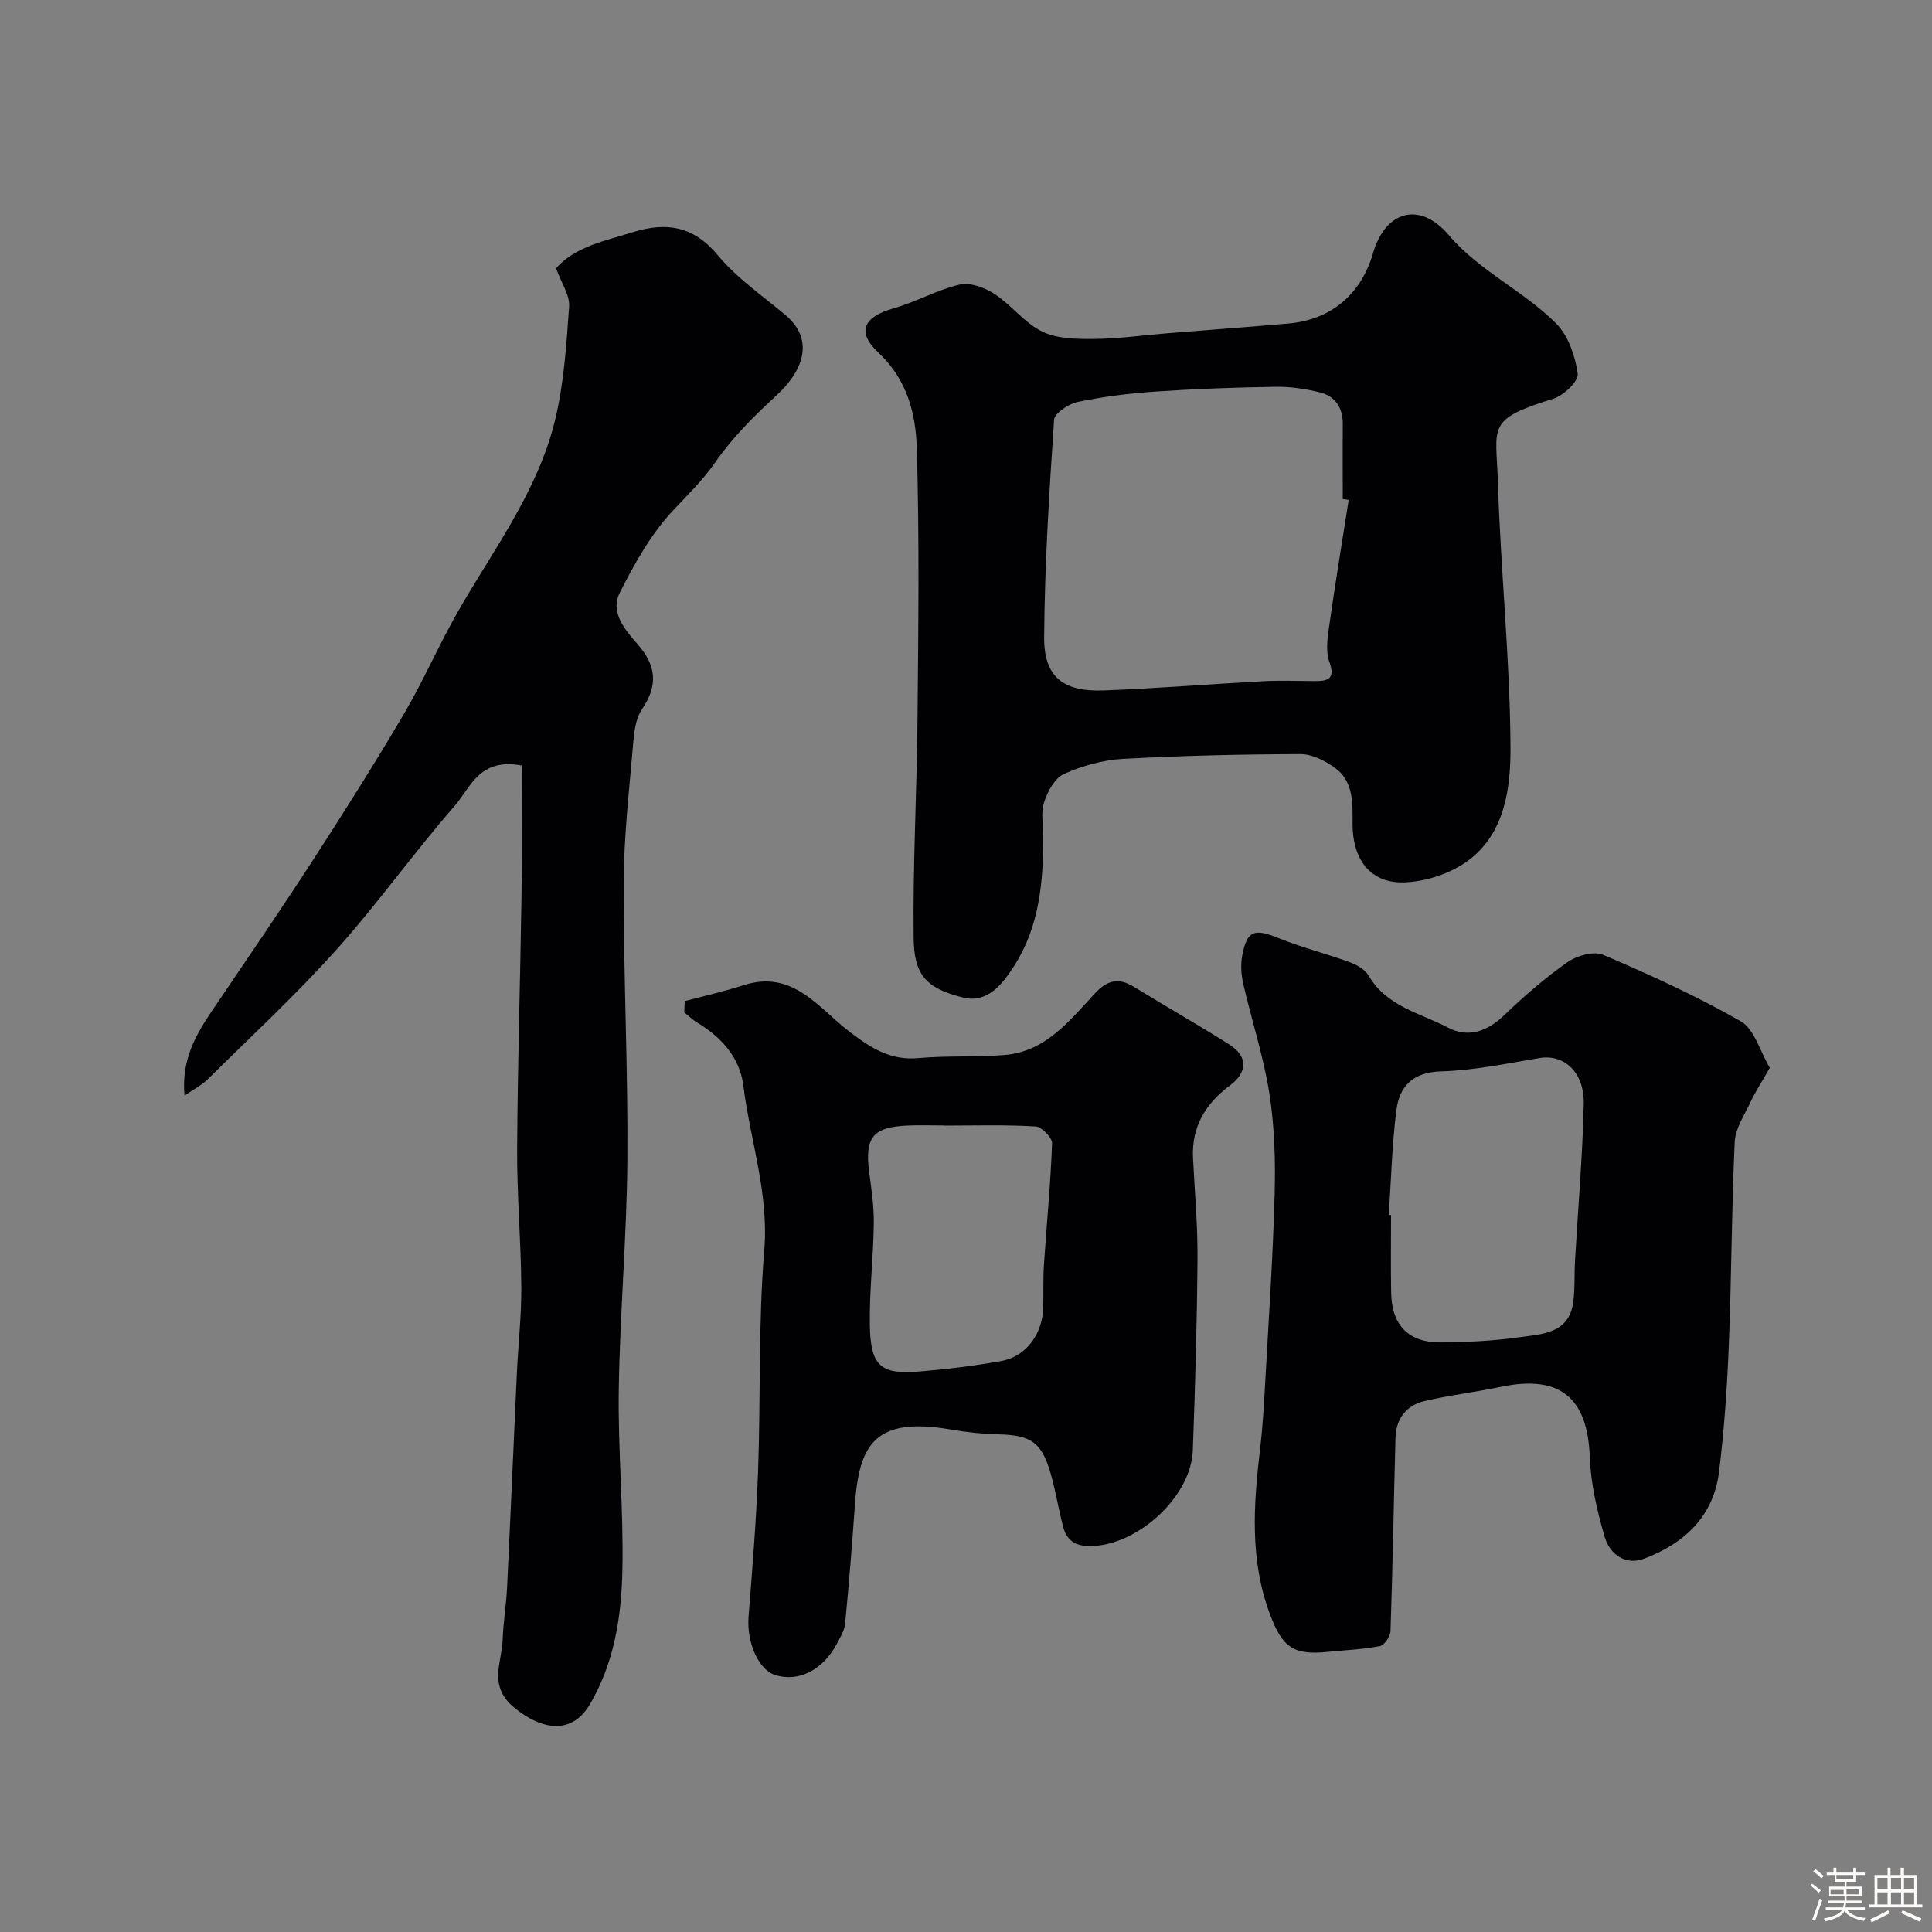 <svg enable-background="new 0 0 400 400" viewBox="0 0 400 400" xmlns="http://www.w3.org/2000/svg"><rect x="0" y="0" width="400" height="400" fill="#808080" stroke="none"/><path d="m374.8 390.4.4-.4c.7.5 1.3 1 1.8 1.4l-.5.5c-.5-.6-1.1-1.1-1.7-1.5zm1 7.3-.6-.3c.5-1.4 1.1-2.8 1.5-4.3.2.1.4.2.6.3-.5 1.3-1 2.8-1.5 4.3zm-.4-10.3.5-.4c.4.3 1 .8 1.7 1.4l-.5.5c-.5-.5-1.1-1-1.7-1.5zm2.5.3h1.7v-1h.6v1h3.5v-1h.6v1h1.8v.5h-1.8v1.4h-2v1h3.2v2h-3.2v.9h3.3v.5h-3.4c0 .3-.1.6-.1.9h4v.5h-3.7c.7.9 1.9 1.5 3.8 1.7-.1.2-.2.4-.3.6-2.1-.4-3.5-1.1-4-2.1-.4 1-1.8 1.7-4 2.2-.1-.2-.2-.4-.3-.6 2.1-.4 3.4-1 3.8-1.8h-3.4v-.5h3.6c.1-.3.1-.6.2-.9h-3.3v-.5h3.4c0-.3 0-.6 0-.9h-3.2v-2h3.3v-1h-2.1v-1.4h-1.7v-.5zm1.1 3.5v1h2.7c0-.3 0-.4 0-.4 0-.1 0-.2 0-.2 0-.1 0-.2 0-.3h-2.7zm1.2-3v.9h3.5v-.9zm4.7 3h-2.6v.6.4h2.6z" fill="#fcfbfa"/><path d="m393.6 386.7h.6v1.5h2.7v6.1h1.1v.6h-11v-.6h1.1v-6.1h2.7v-1.5h.6v1.5h2.1v-1.5zm-2.7 8.8.4.6c-1.2.6-2.5 1.3-3.8 1.9-.1-.2-.2-.4-.3-.6 1.2-.6 2.5-1.2 3.7-1.9zm-2.2-6.7v2.4h2.1v-2.4zm0 3v2.5h2.1v-2.5zm2.8-3v2.4h2.1v-2.4zm0 3v2.5h2.1v-2.5zm6 6.1c-1.4-.7-2.7-1.3-3.9-1.8l.3-.6c1.5.6 2.7 1.2 3.9 1.7zm-1.2-9.1h-2.1v2.4h2.1zm-2.1 3v2.5h2.1v-2.5z" fill="#fcfbfa"/><g fill="#010103"><path d="m216 173.04c.01 9.4-.74 18.63-5.98 26.86-2.51 3.94-5.61 7.89-10.68 6.62-7.75-1.94-10.09-4.79-10.18-12.34-.18-15.09.66-30.18.8-45.27.17-18.65.4-37.32-.14-55.96-.21-7.24-1.94-14.32-7.97-19.95-4.63-4.33-2.98-7.44 3.12-9.15 4.67-1.31 9.01-3.84 13.71-4.93 2.17-.5 5.19.61 7.21 1.93 3.5 2.29 6.19 5.99 9.87 7.79 3.08 1.51 7.09 1.56 10.68 1.54 5.09-.04 10.17-.77 15.25-1.18 8.36-.68 16.72-1.29 25.07-2.02 8.77-.76 15.02-6 17.51-14.57 2.55-8.76 9.65-10.81 15.64-3.78 6.43 7.55 15.52 11.56 22.3 18.37 2.51 2.53 3.92 6.74 4.44 10.38.22 1.51-2.91 4.51-5.04 5.17-13.99 4.34-11.85 5.59-11.49 17.22.56 18.3 2.51 36.57 2.61 54.86.05 8.42-1.11 17.86-8.74 23.53-3.66 2.72-8.91 4.44-13.49 4.53-6.87.13-10.5-4.87-10.47-12.16.02-4.33.23-8.83-3.76-11.64-2.01-1.42-4.65-2.77-7-2.76-12.26.04-24.53.31-36.77.99-4.14.23-8.41 1.42-12.2 3.11-1.91.85-3.4 3.63-4.13 5.86-.71 2.11-.17 4.62-.17 6.95zm63.23-69.54c-.41-.06-.82-.13-1.23-.19 0-5.16-.04-10.33.01-15.49.03-3.41-1.56-5.8-4.77-6.59-3-.74-6.16-1.2-9.23-1.15-8.27.13-16.54.43-24.79.99-5.37.37-10.76 1.04-16.03 2.13-1.89.39-4.86 2.31-4.95 3.69-1.01 15-1.96 30.04-2.06 45.07-.05 8.17 3.94 11.3 12.28 10.99 11.03-.41 22.04-1.32 33.06-1.91 3.49-.19 7-.04 10.49-.03 2.69.01 4.58-.22 3.23-3.95-.75-2.06-.45-4.65-.12-6.93 1.25-8.9 2.72-17.76 4.11-26.63z"/><path d="m108 158.49c-8.8-1.66-10.63 4.65-13.81 8.29-8.5 9.75-16.02 20.36-24.66 29.98-8.38 9.34-17.63 17.89-26.56 26.73-1.17 1.16-2.72 1.93-4.76 3.34-.8-8.52 3.31-14.05 7.15-19.71 6.65-9.83 13.35-19.62 19.79-29.59 6.35-9.83 12.6-19.73 18.53-29.81 3.96-6.73 7.06-13.94 10.92-20.73 7.36-12.95 16.61-25.02 20.25-39.72 1.91-7.72 2.41-15.83 2.98-23.8.17-2.36-1.6-4.85-2.71-7.93 4.01-4.53 10.16-5.67 15.96-7.48 6.86-2.14 12.5-1.28 17.53 4.78 3.94 4.74 9.24 8.38 14.02 12.4 5.49 4.62 4.52 10.8-2.08 16.83-4.55 4.16-9 8.65-12.49 13.68-2.6 3.74-5.67 6.69-8.7 9.92-4.57 4.88-8 11.02-11.05 17.06-2.03 4.01 1.08 7.68 3.65 10.59 3.92 4.45 4.35 8.54.95 13.53-1.36 1.99-1.64 4.9-1.85 7.44-.81 9.51-1.91 19.05-1.93 28.58-.05 19.09.9 38.18.76 57.27-.12 15.86-1.55 31.72-1.78 47.58-.19 12.42 1.01 24.87.75 37.29-.2 9.58-1.61 19.02-6.65 27.72-3.84 6.64-10.15 5.37-15.63.91-5.63-4.57-2.67-9.32-2.51-14.13.12-3.6.74-7.19.91-10.79.72-14.86 1.35-29.73 2.04-44.59.28-5.94.96-11.87.91-17.8-.07-9.46-.91-18.92-.86-28.38.1-17.6.65-35.19.91-52.79.13-8.93.02-17.85.02-26.67z"/><path d="m366.42 221.08c-1.71 3-2.99 4.95-3.97 7.03-1.27 2.72-3.17 5.5-3.3 8.33-.65 13.91-.65 27.85-1.21 41.77-.35 8.87-.95 17.76-2.04 26.56-1.14 9.23-7.26 14.85-15.57 17.96-3.81 1.42-7.05-.97-8.08-4.47-1.58-5.42-2.91-11.08-3.11-16.69-.46-12.23-6.23-17-18.41-14.44-5.26 1.11-10.62 1.72-15.85 2.96-3.74.89-5.86 3.68-5.96 7.6-.36 13.33-.58 26.66-1.03 39.99-.04 1.11-1.26 2.95-2.2 3.13-3.54.69-7.19.82-10.79 1.19-7.17.73-9.41-.94-11.99-7.85-4.19-11.2-3.38-22.6-2.03-34.1.56-4.74.83-9.52 1.09-14.29.71-12.86 1.59-25.72 1.93-38.59.18-6.92-.02-13.95-1.09-20.77-1.2-7.65-3.66-15.1-5.4-22.68-.43-1.89-.58-4-.22-5.89.98-5.22 2.52-5.64 7.54-3.6 4.77 1.94 9.81 3.19 14.65 4.96 1.48.54 3.22 1.5 3.96 2.77 3.72 6.43 10.73 7.79 16.54 10.83 4.02 2.1 7.99.81 11.45-2.51 4.14-3.97 8.51-7.79 13.2-11.07 1.95-1.37 5.48-2.35 7.43-1.51 9.69 4.14 19.34 8.53 28.47 13.76 2.8 1.62 3.93 6.17 5.99 9.62zm-78.89 30.46c.16.01.32.02.47.03 0 5.33-.07 10.66.02 15.99.11 6.8 3.55 10.42 10.29 10.37 5.43-.04 10.91-.31 16.28-1.07 4.66-.66 10.25-.71 11.13-7.27.38-2.78.2-5.64.36-8.46.62-10.86 1.58-21.72 1.81-32.59.14-6.6-4.09-10.32-9.12-9.49-6.76 1.12-13.55 2.57-20.36 2.76-5.87.17-8.66 3.03-9.3 8.03-.92 7.19-1.09 14.47-1.58 21.7z"/><path d="m141.76 207.27c4.08-1.09 8.22-2.02 12.24-3.31 10.22-3.28 15.51 4.81 21.95 9.7 4.37 3.32 8.42 5.93 14.2 5.41 5.93-.54 11.93-.16 17.86-.65 8.5-.7 13.43-7.1 18.65-12.72 2.6-2.8 4.93-3.36 8.16-1.36 6.51 4.02 13.18 7.79 19.65 11.88 3.94 2.49 3.86 5.76.15 8.53-5 3.72-7.93 8.52-7.62 14.95.33 6.93.98 13.86.93 20.79-.1 13.26-.48 26.52-.97 39.78-.36 9.68-11.49 19.72-21.15 19.83-3.29.04-4.99-1.22-5.73-4.1-.94-3.62-1.52-7.33-2.55-10.92-1.87-6.52-4.1-7.96-10.9-8.12-3.26-.07-6.55-.43-9.77-.99-15.88-2.75-19.01 3.25-19.87 15.69-.57 8.18-1.23 16.36-2.02 24.52-.13 1.39-.98 2.75-1.65 4.04-2.93 5.58-8.08 8.16-12.92 6.54-3.47-1.17-5.83-6.85-5.42-12.05.8-10.01 1.6-20.04 1.97-30.07.55-15.25.03-30.57 1.28-45.75.98-11.87-2.91-22.78-4.33-34.14-.72-5.75-4.51-10.01-9.53-13.02-.98-.58-1.8-1.41-2.7-2.13.02-.79.05-1.56.09-2.33zm53.63 25.77c0-.01 0-.02 0-.03-2.5 0-5-.09-7.49.02-7.18.31-8.89 2.48-7.95 9.59.47 3.57 1.01 7.18.96 10.77-.1 6.94-.92 13.89-.82 20.82.12 8.58 2.18 10.41 10.18 9.75 5.7-.47 11.4-1.17 17.03-2.17 5.1-.9 8.54-5.56 8.69-11.02.08-2.99-.05-5.99.15-8.97.55-8.36 1.38-16.71 1.68-25.08.04-1.18-2.16-3.43-3.42-3.5-6.32-.38-12.67-.18-19.01-.18z"/></g></svg>